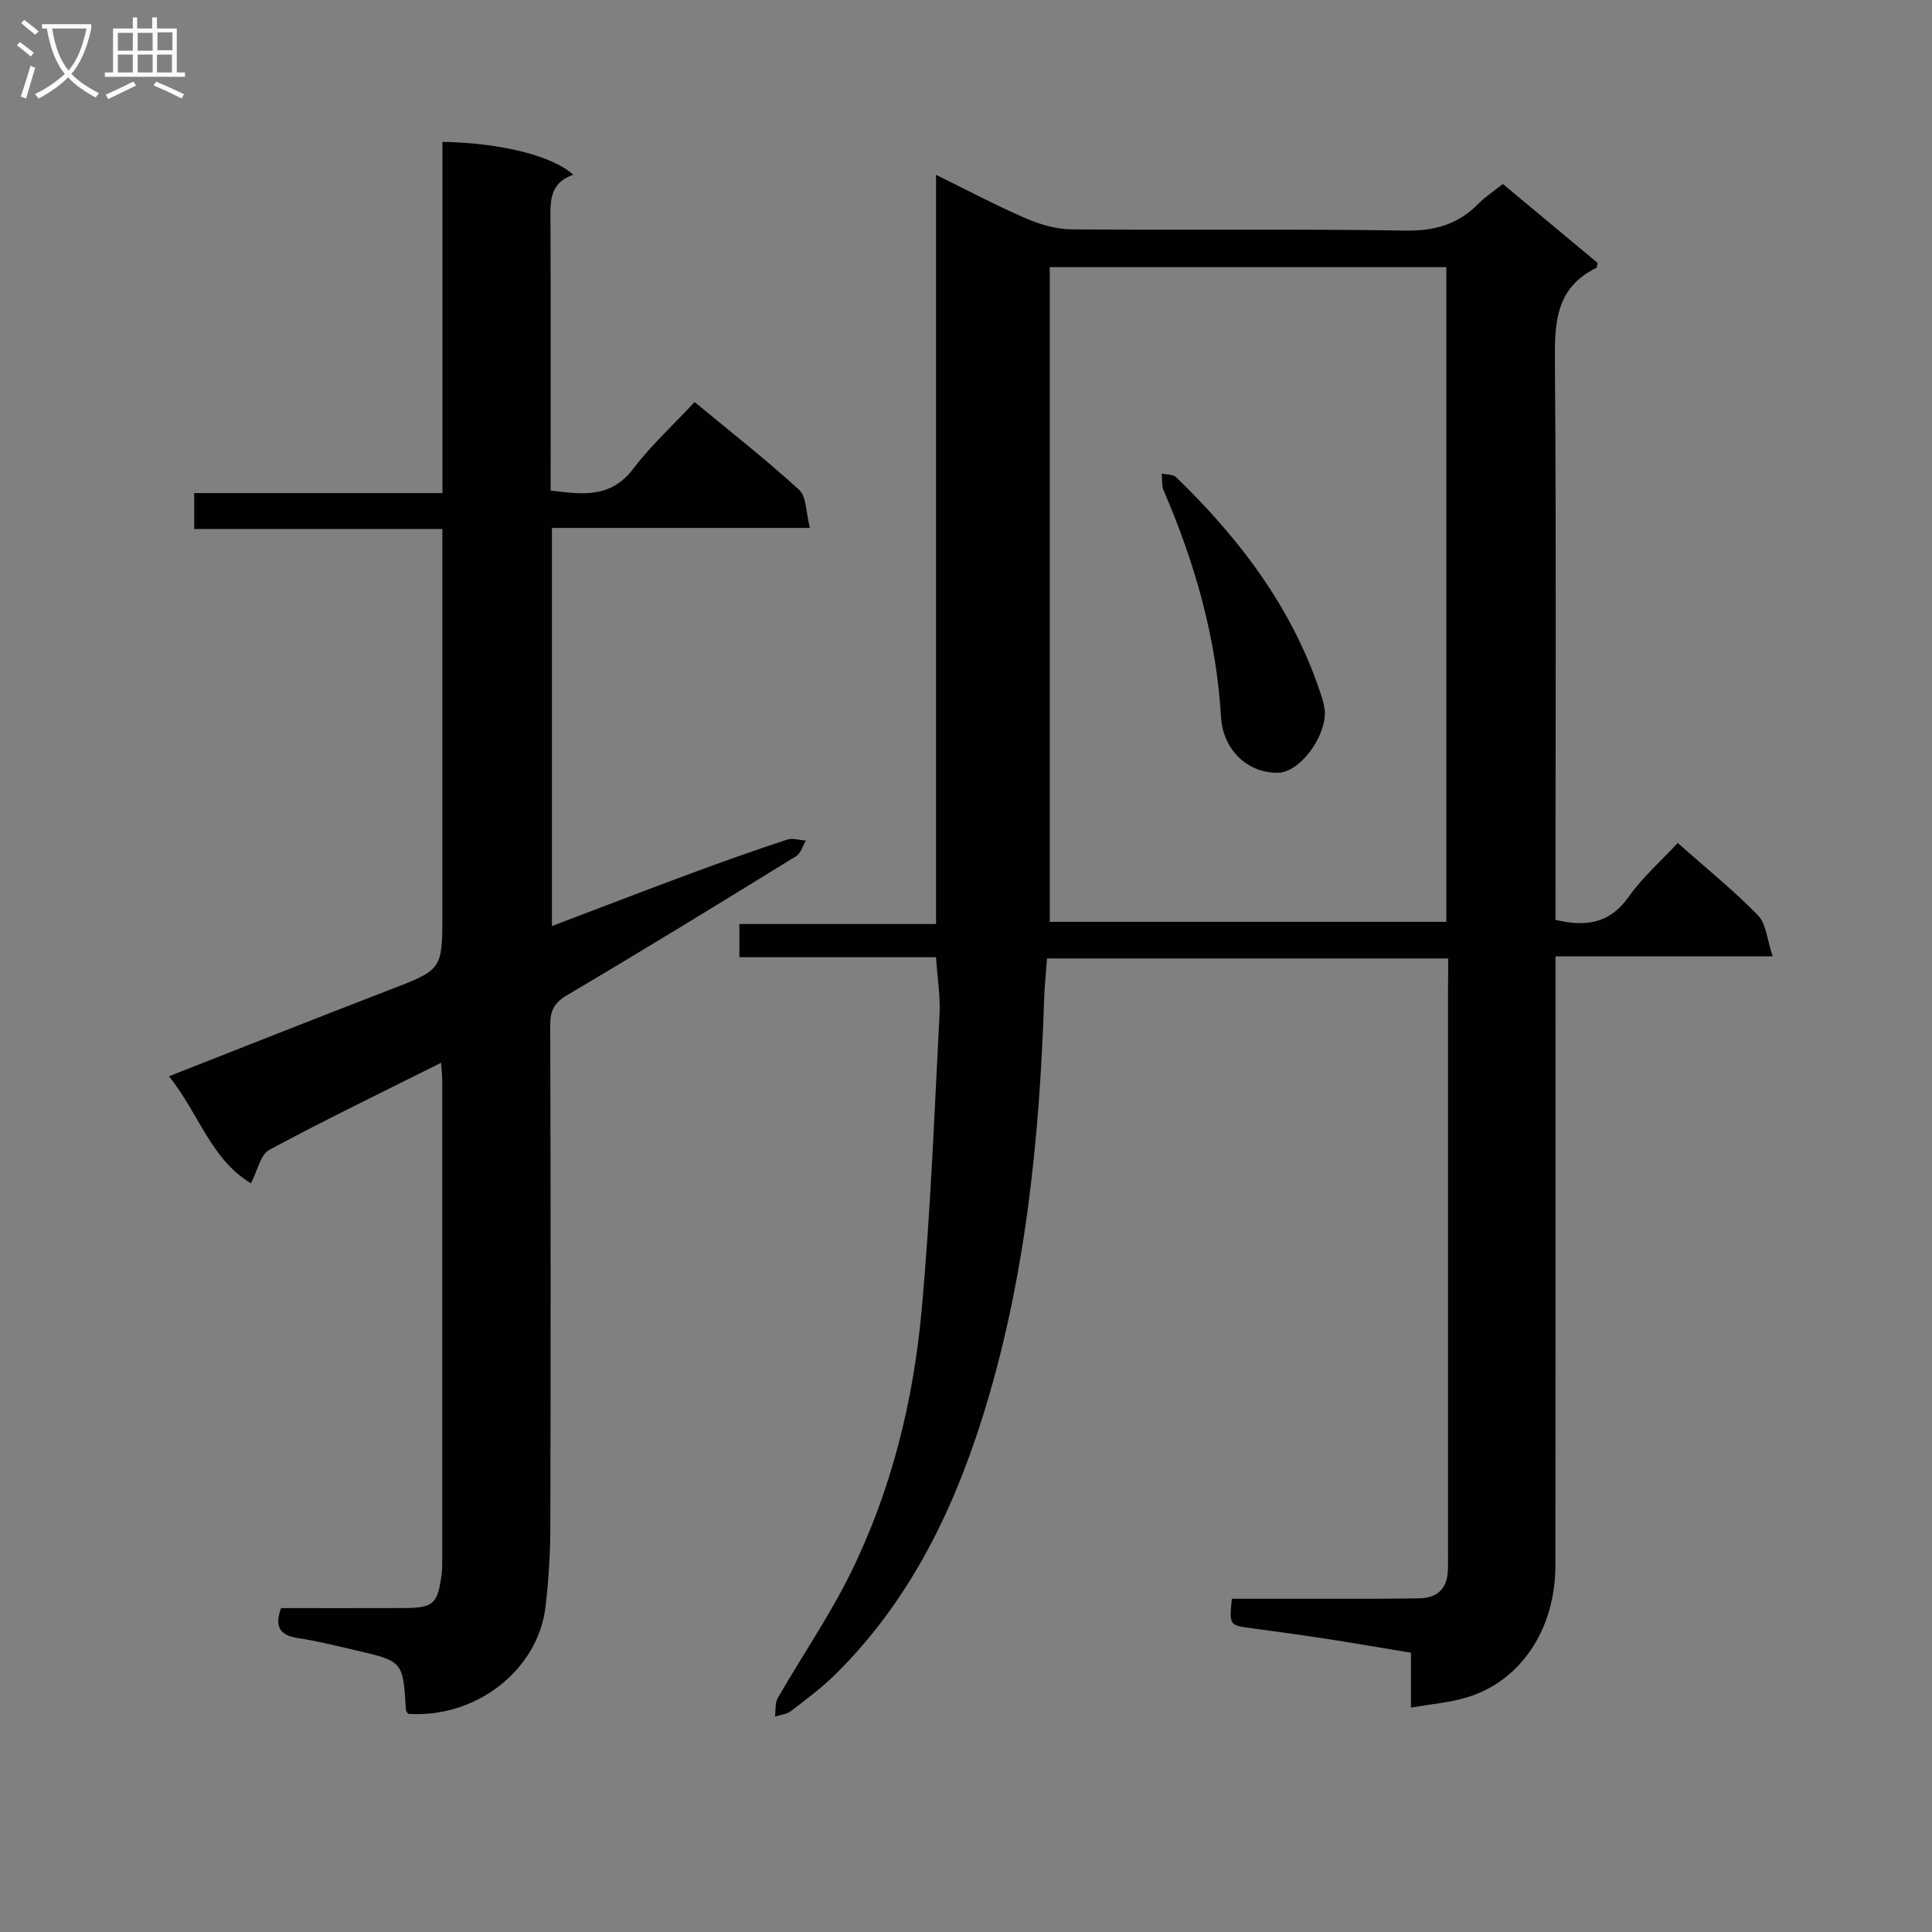 <svg enable-background="new 0 0 400 400" viewBox="0 0 400 400" xmlns="http://www.w3.org/2000/svg"><rect x="0" y="0" width="400" height="400" fill="#808080" stroke="none"/><g fill="#010104"><path d="m299.83 198.44c-27.91 0-55.18 0-83.05 0-.2 2.69-.5 5.43-.59 8.18-.98 29.64-3.93 58.97-12.97 87.42-6.27 19.74-15.34 37.87-30.25 52.6-2.83 2.79-6.05 5.2-9.21 7.62-.88.67-2.19.78-3.31 1.14.18-1.3-.02-2.81.59-3.87 4.97-8.62 10.65-16.88 15.04-25.78 8.46-17.14 13.02-35.6 14.74-54.53 1.85-20.33 2.63-40.77 3.7-61.17.2-3.76-.44-7.57-.73-11.87-13.64 0-27.06 0-40.71 0 0-2.48 0-4.43 0-6.87h40.72c0-51.68 0-102.87 0-155.11 6.79 3.33 12.61 6.43 18.64 9.03 2.96 1.27 6.31 2.24 9.5 2.26 22.99.19 45.99-.12 68.98.25 6.12.1 10.98-1.28 15.19-5.58 1.37-1.4 3.07-2.5 5.04-4.07 6.67 5.56 13.24 11.03 19.6 16.33-.14.73-.12.98-.21 1.03-8.72 4.22-8.68 11.82-8.61 20.11.29 36.49.12 72.98.12 109.47v5.42c6.31 1.49 11.21.77 15.11-4.73 2.85-4.02 6.65-7.37 10.19-11.19 5.78 5.12 11.5 9.73 16.59 14.95 1.75 1.79 1.92 5.12 3.08 8.53-15.56 0-29.83 0-44.97 0v6.15c0 39.99.03 79.98-.02 119.96-.02 13.28-7.24 24.02-18.44 27.34-3.56 1.05-7.33 1.36-11.46 2.08 0-4.15 0-7.44 0-11.36-5.84-.97-11.48-1.94-17.14-2.82-5.25-.81-10.51-1.54-15.78-2.24-4.7-.62-4.72-.6-4.17-6.11 9.58 0 19.21.01 28.85 0 3.33 0 6.66-.05 9.99-.1 3.87-.06 5.76-2.12 5.89-5.9.05-1.33.03-2.67.03-4 0-38.82 0-77.64 0-116.47.03-1.84.03-3.66.03-6.1zm-.39-7.58c0-45.53 0-90.56 0-135.55-27.62 0-54.86 0-82.1 0v135.55z"/><path d="m91.33 220.03c-12.32 6.17-24.07 11.84-35.56 18.03-1.83.99-2.43 4.27-3.82 6.92-8.29-4.94-10.82-14.55-16.97-22.15 15.73-6.17 30.64-12.1 45.62-17.87 10.96-4.22 10.99-4.13 10.99-15.93 0-24.49 0-48.98 0-73.47 0-1.8 0-3.59 0-6.04-17.37 0-34.25 0-51.38 0 0-2.74 0-4.82 0-7.43h51.39c0-24.58 0-48.65 0-72.72 12.06.21 22.76 2.86 27.1 6.82-5.18 1.74-4.75 5.9-4.73 10.09.08 18.32.03 36.63.03 55.28 6.44.79 12.37 1.71 17.08-4.48 3.71-4.87 8.3-9.09 12.73-13.84 7.77 6.43 14.96 12.04 21.65 18.19 1.54 1.41 1.39 4.67 2.22 7.87-18.36 0-35.75 0-53.41 0v82.43c9.8-3.72 19.37-7.41 28.98-10.97 6.52-2.42 13.09-4.74 19.69-6.92 1.16-.38 2.61.1 3.92.19-.67 1.1-1.06 2.64-2.04 3.24-15.71 9.68-31.44 19.33-47.33 28.72-2.71 1.6-3.58 3.18-3.57 6.2.1 34.65.11 69.31.02 103.96-.01 5.47-.35 10.98-.98 16.41-1.52 13.23-14.46 23.24-28.47 22.27-.16-.29-.43-.57-.45-.86-.61-9.99-.6-10.01-10.21-12.25-4.04-.94-8.08-1.95-12.18-2.58-3.7-.57-4.86-2.3-3.46-6.2 8.37 0 16.84.02 25.31-.01 6.25-.02 7.11-.8 7.93-6.96.13-.99.13-1.99.13-2.99.01-32.99.01-65.98 0-98.96.02-1-.1-1.98-.23-3.99z"/><path d="m274.32 147.42c-.02 5.72-5.44 12.51-9.72 12.57-6.43.09-11.41-4.86-11.8-11.52-.96-16.39-5.4-31.91-11.88-46.92-.44-1.03-.28-2.32-.4-3.5 1.01.23 2.34.13 2.97.74 13.54 13.09 24.62 27.84 30.34 46.08.31.95.38 1.96.49 2.55z"/></g><path d="m6.4 11.7c-1-.8-1.9-1.6-2.9-2.3l.6-.7c.9.7 1.9 1.4 2.9 2.2zm-2.1 8.3c.7-2.1 1.4-4.2 2-6.4.2.1.6.3 1 .4-.7 2.3-1.3 4.4-1.9 6.4zm3-12.8c-1.1-.9-2.1-1.7-2.9-2.4l.6-.7c1 .8 2 1.5 3 2.4zm1.4-1.3v-.9h10.2v.9c-.9 4.2-2.3 7.3-4.1 9.4 1.3 1.4 3.2 2.7 5.7 4-.2.2-.4.5-.7.9-2.5-1.4-4.4-2.7-5.7-4.2-1.4 1.5-3.5 3-6.1 4.4 0 0 0 0-.1-.1-.3-.4-.5-.7-.7-.8 2.7-1.3 4.7-2.8 6.2-4.2-1.8-2.2-3-5.3-3.7-9.4zm9.2 0h-7.1c.6 3.8 1.7 6.7 3.4 8.7 1.7-2 2.9-4.8 3.7-8.7z" fill="#fbfafa"/><path d="m31.6 3.6h.9v2.3h4.1v9.1h1.7v.9h-16.6v-.9h1.7v-9.1h4.1v-2.3h.9v2.3h3.1v-2.3zm-4 13.3.6.8c-1.9.9-3.8 1.9-5.8 2.8-.2-.3-.3-.6-.5-.9 2-.9 3.9-1.8 5.7-2.7zm-3.2-10.1v3.7h3.1v-3.7zm0 4.5v3.7h3.1v-3.7zm4.1-4.5v3.7h3.1v-3.7zm0 4.5v3.7h3.1v-3.7zm9.1 9.1c-2.1-1.1-4.1-2-5.8-2.7l.5-.8c2.2.9 4.1 1.8 5.8 2.6zm-1.9-13.7h-3.1v3.7h3.1v-3.6zm-3.2 4.6v3.7h3.1v-3.7z" fill="#fbfafa"/></svg>